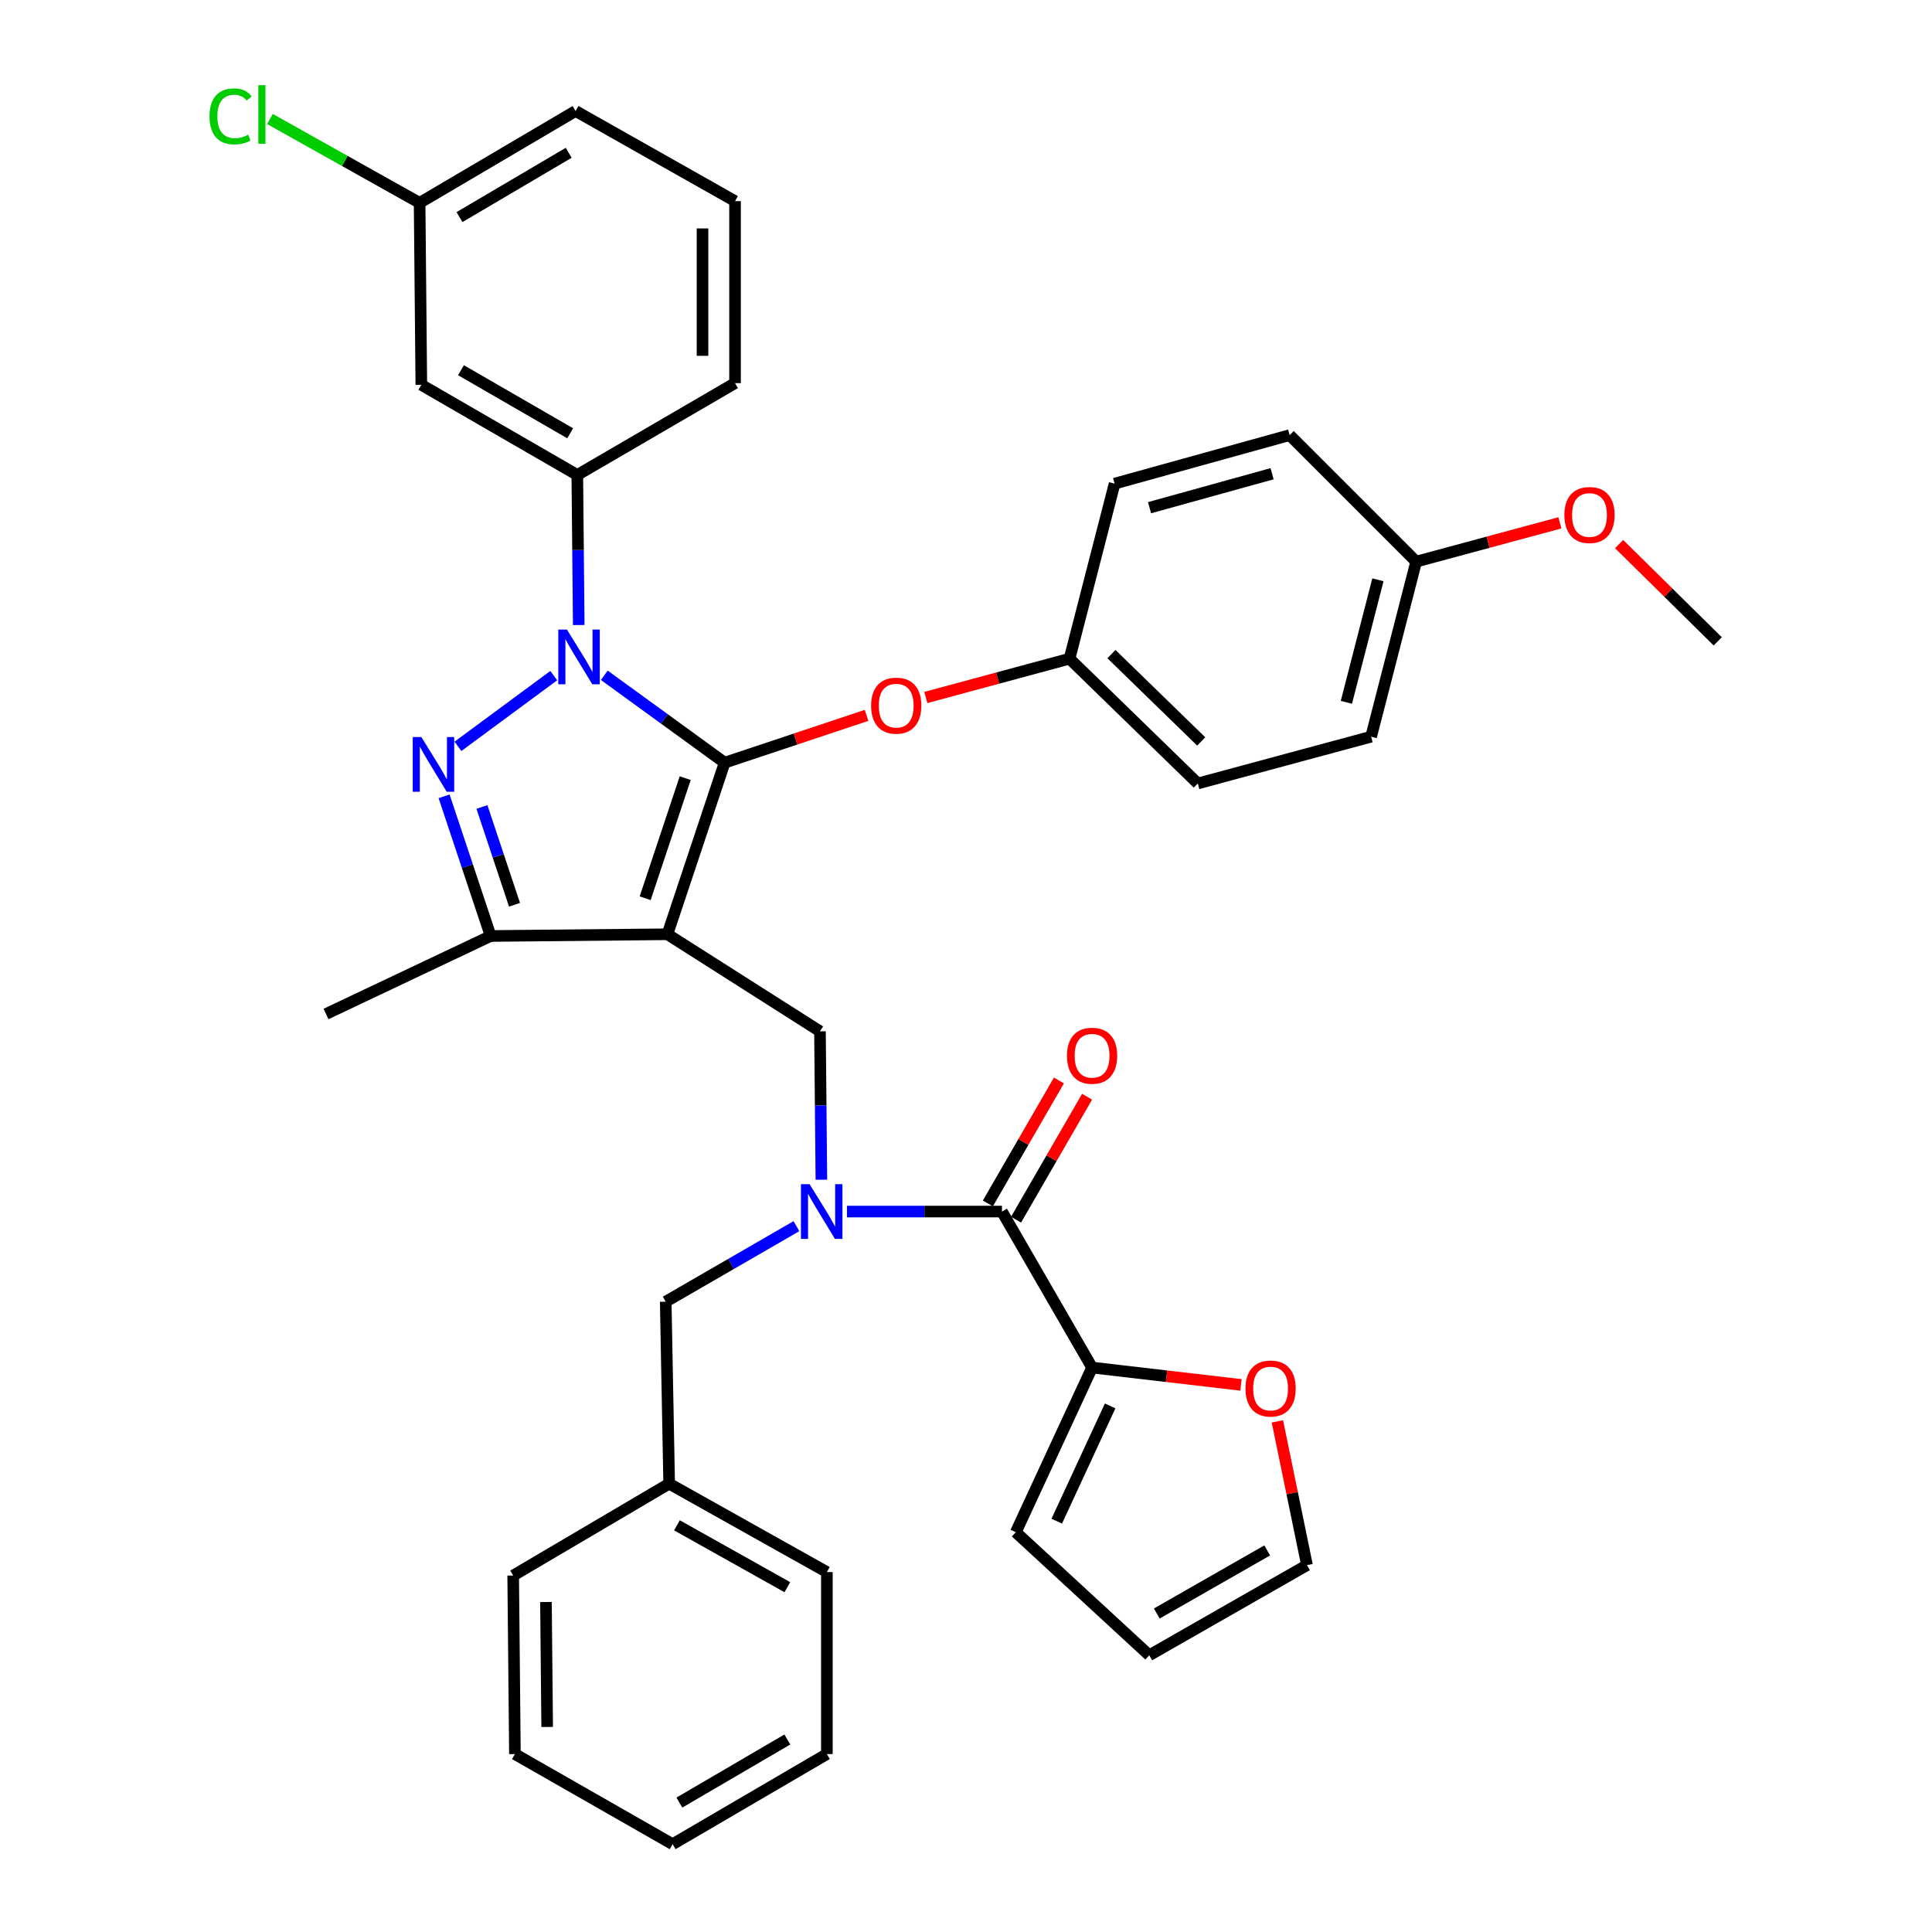 <?xml version='1.0' encoding='iso-8859-1'?>
<svg version='1.1' baseProfile='full'
              xmlns='http://www.w3.org/2000/svg'
                      xmlns:rdkit='http://www.rdkit.org/xml'
                      xmlns:xlink='http://www.w3.org/1999/xlink'
                  xml:space='preserve'
width='1000px' height='1000px' viewBox='0 0 1000 1000'>
<!-- END OF HEADER -->
<rect style='opacity:1.0;fill:#FFFFFF;stroke:none' width='1000' height='1000' x='0' y='0'> </rect>
<path class='bond-0' d='M 424.415,533.808 L 345.462,483.57' style='fill:none;fill-rule:evenodd;stroke:#000000;stroke-width:6px;stroke-linecap:butt;stroke-linejoin:miter;stroke-opacity:1' />
<path class='bond-1' d='M 424.415,533.808 L 424.781,572.21' style='fill:none;fill-rule:evenodd;stroke:#000000;stroke-width:6px;stroke-linecap:butt;stroke-linejoin:miter;stroke-opacity:1' />
<path class='bond-1' d='M 424.781,572.21 L 425.146,610.611' style='fill:none;fill-rule:evenodd;stroke:#0000FF;stroke-width:6px;stroke-linecap:butt;stroke-linejoin:miter;stroke-opacity:1' />
<path class='bond-2' d='M 565.256,707.842 L 603.792,712.335' style='fill:none;fill-rule:evenodd;stroke:#000000;stroke-width:6px;stroke-linecap:butt;stroke-linejoin:miter;stroke-opacity:1' />
<path class='bond-2' d='M 603.792,712.335 L 642.328,716.827' style='fill:none;fill-rule:evenodd;stroke:#FF0000;stroke-width:6px;stroke-linecap:butt;stroke-linejoin:miter;stroke-opacity:1' />
<path class='bond-3' d='M 565.256,707.842 L 525.78,793.069' style='fill:none;fill-rule:evenodd;stroke:#000000;stroke-width:6px;stroke-linecap:butt;stroke-linejoin:miter;stroke-opacity:1' />
<path class='bond-3' d='M 574.606,727.7 L 546.973,787.358' style='fill:none;fill-rule:evenodd;stroke:#000000;stroke-width:6px;stroke-linecap:butt;stroke-linejoin:miter;stroke-opacity:1' />
<path class='bond-4' d='M 565.256,707.842 L 518.608,627.104' style='fill:none;fill-rule:evenodd;stroke:#000000;stroke-width:6px;stroke-linecap:butt;stroke-linejoin:miter;stroke-opacity:1' />
<path class='bond-5' d='M 438.376,627.104 L 478.492,627.104' style='fill:none;fill-rule:evenodd;stroke:#0000FF;stroke-width:6px;stroke-linecap:butt;stroke-linejoin:miter;stroke-opacity:1' />
<path class='bond-5' d='M 478.492,627.104 L 518.608,627.104' style='fill:none;fill-rule:evenodd;stroke:#000000;stroke-width:6px;stroke-linecap:butt;stroke-linejoin:miter;stroke-opacity:1' />
<path class='bond-6' d='M 412.232,634.657 L 378.403,654.204' style='fill:none;fill-rule:evenodd;stroke:#0000FF;stroke-width:6px;stroke-linecap:butt;stroke-linejoin:miter;stroke-opacity:1' />
<path class='bond-6' d='M 378.403,654.204 L 344.574,673.752' style='fill:none;fill-rule:evenodd;stroke:#000000;stroke-width:6px;stroke-linecap:butt;stroke-linejoin:miter;stroke-opacity:1' />
<path class='bond-7' d='M 525.895,631.314 L 544.281,599.49' style='fill:none;fill-rule:evenodd;stroke:#000000;stroke-width:6px;stroke-linecap:butt;stroke-linejoin:miter;stroke-opacity:1' />
<path class='bond-7' d='M 544.281,599.49 L 562.668,567.666' style='fill:none;fill-rule:evenodd;stroke:#FF0000;stroke-width:6px;stroke-linecap:butt;stroke-linejoin:miter;stroke-opacity:1' />
<path class='bond-7' d='M 511.322,622.894 L 529.708,591.07' style='fill:none;fill-rule:evenodd;stroke:#000000;stroke-width:6px;stroke-linecap:butt;stroke-linejoin:miter;stroke-opacity:1' />
<path class='bond-7' d='M 529.708,591.07 L 548.095,559.247' style='fill:none;fill-rule:evenodd;stroke:#FF0000;stroke-width:6px;stroke-linecap:butt;stroke-linejoin:miter;stroke-opacity:1' />
<path class='bond-8' d='M 661.174,735.709 L 668.834,772.912' style='fill:none;fill-rule:evenodd;stroke:#FF0000;stroke-width:6px;stroke-linecap:butt;stroke-linejoin:miter;stroke-opacity:1' />
<path class='bond-8' d='M 668.834,772.912 L 676.494,810.114' style='fill:none;fill-rule:evenodd;stroke:#000000;stroke-width:6px;stroke-linecap:butt;stroke-linejoin:miter;stroke-opacity:1' />
<path class='bond-9' d='M 525.78,793.069 L 594.858,856.762' style='fill:none;fill-rule:evenodd;stroke:#000000;stroke-width:6px;stroke-linecap:butt;stroke-linejoin:miter;stroke-opacity:1' />
<path class='bond-10' d='M 312.781,349.526 L 343.927,372.144' style='fill:none;fill-rule:evenodd;stroke:#0000FF;stroke-width:6px;stroke-linecap:butt;stroke-linejoin:miter;stroke-opacity:1' />
<path class='bond-10' d='M 343.927,372.144 L 375.074,394.763' style='fill:none;fill-rule:evenodd;stroke:#000000;stroke-width:6px;stroke-linecap:butt;stroke-linejoin:miter;stroke-opacity:1' />
<path class='bond-11' d='M 286.631,349.693 L 237.035,386.304' style='fill:none;fill-rule:evenodd;stroke:#0000FF;stroke-width:6px;stroke-linecap:butt;stroke-linejoin:miter;stroke-opacity:1' />
<path class='bond-12' d='M 299.555,323.521 L 299.185,284.682' style='fill:none;fill-rule:evenodd;stroke:#0000FF;stroke-width:6px;stroke-linecap:butt;stroke-linejoin:miter;stroke-opacity:1' />
<path class='bond-12' d='M 299.185,284.682 L 298.815,245.843' style='fill:none;fill-rule:evenodd;stroke:#000000;stroke-width:6px;stroke-linecap:butt;stroke-linejoin:miter;stroke-opacity:1' />
<path class='bond-13' d='M 375.074,394.763 L 411.808,382.518' style='fill:none;fill-rule:evenodd;stroke:#000000;stroke-width:6px;stroke-linecap:butt;stroke-linejoin:miter;stroke-opacity:1' />
<path class='bond-13' d='M 411.808,382.518 L 448.542,370.273' style='fill:none;fill-rule:evenodd;stroke:#FF0000;stroke-width:6px;stroke-linecap:butt;stroke-linejoin:miter;stroke-opacity:1' />
<path class='bond-14' d='M 375.074,394.763 L 345.462,483.57' style='fill:none;fill-rule:evenodd;stroke:#000000;stroke-width:6px;stroke-linecap:butt;stroke-linejoin:miter;stroke-opacity:1' />
<path class='bond-14' d='M 354.666,402.76 L 333.938,464.925' style='fill:none;fill-rule:evenodd;stroke:#000000;stroke-width:6px;stroke-linecap:butt;stroke-linejoin:miter;stroke-opacity:1' />
<path class='bond-15' d='M 345.462,483.57 L 253.962,484.468' style='fill:none;fill-rule:evenodd;stroke:#000000;stroke-width:6px;stroke-linecap:butt;stroke-linejoin:miter;stroke-opacity:1' />
<path class='bond-16' d='M 253.962,484.468 L 168.745,524.842' style='fill:none;fill-rule:evenodd;stroke:#000000;stroke-width:6px;stroke-linecap:butt;stroke-linejoin:miter;stroke-opacity:1' />
<path class='bond-17' d='M 253.962,484.468 L 241.911,448.314' style='fill:none;fill-rule:evenodd;stroke:#000000;stroke-width:6px;stroke-linecap:butt;stroke-linejoin:miter;stroke-opacity:1' />
<path class='bond-17' d='M 241.911,448.314 L 229.86,412.16' style='fill:none;fill-rule:evenodd;stroke:#0000FF;stroke-width:6px;stroke-linecap:butt;stroke-linejoin:miter;stroke-opacity:1' />
<path class='bond-17' d='M 266.313,468.299 L 257.877,442.992' style='fill:none;fill-rule:evenodd;stroke:#000000;stroke-width:6px;stroke-linecap:butt;stroke-linejoin:miter;stroke-opacity:1' />
<path class='bond-17' d='M 257.877,442.992 L 249.442,417.684' style='fill:none;fill-rule:evenodd;stroke:#0000FF;stroke-width:6px;stroke-linecap:butt;stroke-linejoin:miter;stroke-opacity:1' />
<path class='bond-18' d='M 346.36,767.954 L 344.574,673.752' style='fill:none;fill-rule:evenodd;stroke:#000000;stroke-width:6px;stroke-linecap:butt;stroke-linejoin:miter;stroke-opacity:1' />
<path class='bond-19' d='M 346.36,767.954 L 427.996,813.704' style='fill:none;fill-rule:evenodd;stroke:#000000;stroke-width:6px;stroke-linecap:butt;stroke-linejoin:miter;stroke-opacity:1' />
<path class='bond-19' d='M 350.377,789.499 L 407.523,821.524' style='fill:none;fill-rule:evenodd;stroke:#000000;stroke-width:6px;stroke-linecap:butt;stroke-linejoin:miter;stroke-opacity:1' />
<path class='bond-20' d='M 346.36,767.954 L 265.622,815.5' style='fill:none;fill-rule:evenodd;stroke:#000000;stroke-width:6px;stroke-linecap:butt;stroke-linejoin:miter;stroke-opacity:1' />
<path class='bond-21' d='M 427.996,813.704 L 427.996,907.898' style='fill:none;fill-rule:evenodd;stroke:#000000;stroke-width:6px;stroke-linecap:butt;stroke-linejoin:miter;stroke-opacity:1' />
<path class='bond-22' d='M 265.622,815.5 L 266.519,907.898' style='fill:none;fill-rule:evenodd;stroke:#000000;stroke-width:6px;stroke-linecap:butt;stroke-linejoin:miter;stroke-opacity:1' />
<path class='bond-22' d='M 282.586,829.196 L 283.214,893.874' style='fill:none;fill-rule:evenodd;stroke:#000000;stroke-width:6px;stroke-linecap:butt;stroke-linejoin:miter;stroke-opacity:1' />
<path class='bond-23' d='M 479.205,361.022 L 516.396,350.978' style='fill:none;fill-rule:evenodd;stroke:#FF0000;stroke-width:6px;stroke-linecap:butt;stroke-linejoin:miter;stroke-opacity:1' />
<path class='bond-23' d='M 516.396,350.978 L 553.587,340.934' style='fill:none;fill-rule:evenodd;stroke:#000000;stroke-width:6px;stroke-linecap:butt;stroke-linejoin:miter;stroke-opacity:1' />
<path class='bond-24' d='M 709.687,381.308 L 733.007,290.705' style='fill:none;fill-rule:evenodd;stroke:#000000;stroke-width:6px;stroke-linecap:butt;stroke-linejoin:miter;stroke-opacity:1' />
<path class='bond-24' d='M 696.886,363.522 L 713.21,300.1' style='fill:none;fill-rule:evenodd;stroke:#000000;stroke-width:6px;stroke-linecap:butt;stroke-linejoin:miter;stroke-opacity:1' />
<path class='bond-25' d='M 709.687,381.308 L 619.973,405.525' style='fill:none;fill-rule:evenodd;stroke:#000000;stroke-width:6px;stroke-linecap:butt;stroke-linejoin:miter;stroke-opacity:1' />
<path class='bond-26' d='M 733.007,290.705 L 667.518,225.217' style='fill:none;fill-rule:evenodd;stroke:#000000;stroke-width:6px;stroke-linecap:butt;stroke-linejoin:miter;stroke-opacity:1' />
<path class='bond-27' d='M 733.007,290.705 L 770.202,280.661' style='fill:none;fill-rule:evenodd;stroke:#000000;stroke-width:6px;stroke-linecap:butt;stroke-linejoin:miter;stroke-opacity:1' />
<path class='bond-27' d='M 770.202,280.661 L 807.398,270.617' style='fill:none;fill-rule:evenodd;stroke:#FF0000;stroke-width:6px;stroke-linecap:butt;stroke-linejoin:miter;stroke-opacity:1' />
<path class='bond-28' d='M 667.518,225.217 L 576.916,250.331' style='fill:none;fill-rule:evenodd;stroke:#000000;stroke-width:6px;stroke-linecap:butt;stroke-linejoin:miter;stroke-opacity:1' />
<path class='bond-28' d='M 658.424,245.202 L 595.002,262.783' style='fill:none;fill-rule:evenodd;stroke:#000000;stroke-width:6px;stroke-linecap:butt;stroke-linejoin:miter;stroke-opacity:1' />
<path class='bond-29' d='M 298.815,245.843 L 218.076,199.195' style='fill:none;fill-rule:evenodd;stroke:#000000;stroke-width:6px;stroke-linecap:butt;stroke-linejoin:miter;stroke-opacity:1' />
<path class='bond-29' d='M 295.124,224.273 L 238.607,191.62' style='fill:none;fill-rule:evenodd;stroke:#000000;stroke-width:6px;stroke-linecap:butt;stroke-linejoin:miter;stroke-opacity:1' />
<path class='bond-30' d='M 298.815,245.843 L 380.451,198.298' style='fill:none;fill-rule:evenodd;stroke:#000000;stroke-width:6px;stroke-linecap:butt;stroke-linejoin:miter;stroke-opacity:1' />
<path class='bond-31' d='M 218.076,199.195 L 217.188,105.002' style='fill:none;fill-rule:evenodd;stroke:#000000;stroke-width:6px;stroke-linecap:butt;stroke-linejoin:miter;stroke-opacity:1' />
<path class='bond-32' d='M 217.188,105.002 L 297.917,57.457' style='fill:none;fill-rule:evenodd;stroke:#000000;stroke-width:6px;stroke-linecap:butt;stroke-linejoin:miter;stroke-opacity:1' />
<path class='bond-32' d='M 237.838,112.372 L 294.349,79.09' style='fill:none;fill-rule:evenodd;stroke:#000000;stroke-width:6px;stroke-linecap:butt;stroke-linejoin:miter;stroke-opacity:1' />
<path class='bond-33' d='M 217.188,105.002 L 178.46,83.298' style='fill:none;fill-rule:evenodd;stroke:#000000;stroke-width:6px;stroke-linecap:butt;stroke-linejoin:miter;stroke-opacity:1' />
<path class='bond-33' d='M 178.46,83.298 L 139.732,61.594' style='fill:none;fill-rule:evenodd;stroke:#00CC00;stroke-width:6px;stroke-linecap:butt;stroke-linejoin:miter;stroke-opacity:1' />
<path class='bond-34' d='M 380.451,198.298 L 380.451,104.104' style='fill:none;fill-rule:evenodd;stroke:#000000;stroke-width:6px;stroke-linecap:butt;stroke-linejoin:miter;stroke-opacity:1' />
<path class='bond-34' d='M 363.62,184.169 L 363.62,118.233' style='fill:none;fill-rule:evenodd;stroke:#000000;stroke-width:6px;stroke-linecap:butt;stroke-linejoin:miter;stroke-opacity:1' />
<path class='bond-35' d='M 380.451,104.104 L 297.917,57.457' style='fill:none;fill-rule:evenodd;stroke:#000000;stroke-width:6px;stroke-linecap:butt;stroke-linejoin:miter;stroke-opacity:1' />
<path class='bond-36' d='M 576.916,250.331 L 553.587,340.934' style='fill:none;fill-rule:evenodd;stroke:#000000;stroke-width:6px;stroke-linecap:butt;stroke-linejoin:miter;stroke-opacity:1' />
<path class='bond-37' d='M 553.587,340.934 L 619.973,405.525' style='fill:none;fill-rule:evenodd;stroke:#000000;stroke-width:6px;stroke-linecap:butt;stroke-linejoin:miter;stroke-opacity:1' />
<path class='bond-37' d='M 575.281,338.56 L 621.752,383.773' style='fill:none;fill-rule:evenodd;stroke:#000000;stroke-width:6px;stroke-linecap:butt;stroke-linejoin:miter;stroke-opacity:1' />
<path class='bond-38' d='M 838.052,281.605 L 863.575,306.786' style='fill:none;fill-rule:evenodd;stroke:#FF0000;stroke-width:6px;stroke-linecap:butt;stroke-linejoin:miter;stroke-opacity:1' />
<path class='bond-38' d='M 863.575,306.786 L 889.098,331.967' style='fill:none;fill-rule:evenodd;stroke:#000000;stroke-width:6px;stroke-linecap:butt;stroke-linejoin:miter;stroke-opacity:1' />
<path class='bond-39' d='M 427.996,907.898 L 348.155,954.545' style='fill:none;fill-rule:evenodd;stroke:#000000;stroke-width:6px;stroke-linecap:butt;stroke-linejoin:miter;stroke-opacity:1' />
<path class='bond-39' d='M 407.53,900.363 L 351.641,933.017' style='fill:none;fill-rule:evenodd;stroke:#000000;stroke-width:6px;stroke-linecap:butt;stroke-linejoin:miter;stroke-opacity:1' />
<path class='bond-40' d='M 266.519,907.898 L 348.155,954.545' style='fill:none;fill-rule:evenodd;stroke:#000000;stroke-width:6px;stroke-linecap:butt;stroke-linejoin:miter;stroke-opacity:1' />
<path class='bond-41' d='M 676.494,810.114 L 594.858,856.762' style='fill:none;fill-rule:evenodd;stroke:#000000;stroke-width:6px;stroke-linecap:butt;stroke-linejoin:miter;stroke-opacity:1' />
<path class='bond-41' d='M 655.899,802.498 L 598.754,835.152' style='fill:none;fill-rule:evenodd;stroke:#000000;stroke-width:6px;stroke-linecap:butt;stroke-linejoin:miter;stroke-opacity:1' />
<path  class='atom-2' d='M 419.043 612.944
L 428.323 627.944
Q 429.243 629.424, 430.723 632.104
Q 432.203 634.784, 432.283 634.944
L 432.283 612.944
L 436.043 612.944
L 436.043 641.264
L 432.163 641.264
L 422.203 624.864
Q 421.043 622.944, 419.803 620.744
Q 418.603 618.544, 418.243 617.864
L 418.243 641.264
L 414.563 641.264
L 414.563 612.944
L 419.043 612.944
' fill='#0000FF'/>
<path  class='atom-4' d='M 552.256 546.446
Q 552.256 539.646, 555.616 535.846
Q 558.976 532.046, 565.256 532.046
Q 571.536 532.046, 574.896 535.846
Q 578.256 539.646, 578.256 546.446
Q 578.256 553.326, 574.856 557.246
Q 571.456 561.126, 565.256 561.126
Q 559.016 561.126, 555.616 557.246
Q 552.256 553.366, 552.256 546.446
M 565.256 557.926
Q 569.576 557.926, 571.896 555.046
Q 574.256 552.126, 574.256 546.446
Q 574.256 540.886, 571.896 538.086
Q 569.576 535.246, 565.256 535.246
Q 560.936 535.246, 558.576 538.046
Q 556.256 540.846, 556.256 546.446
Q 556.256 552.166, 558.576 555.046
Q 560.936 557.926, 565.256 557.926
' fill='#FF0000'/>
<path  class='atom-5' d='M 644.654 718.694
Q 644.654 711.894, 648.014 708.094
Q 651.374 704.294, 657.654 704.294
Q 663.934 704.294, 667.294 708.094
Q 670.654 711.894, 670.654 718.694
Q 670.654 725.574, 667.254 729.494
Q 663.854 733.374, 657.654 733.374
Q 651.414 733.374, 648.014 729.494
Q 644.654 725.614, 644.654 718.694
M 657.654 730.174
Q 661.974 730.174, 664.294 727.294
Q 666.654 724.374, 666.654 718.694
Q 666.654 713.134, 664.294 710.334
Q 661.974 707.494, 657.654 707.494
Q 653.334 707.494, 650.974 710.294
Q 648.654 713.094, 648.654 718.694
Q 648.654 724.414, 650.974 727.294
Q 653.334 730.174, 657.654 730.174
' fill='#FF0000'/>
<path  class='atom-7' d='M 293.452 325.876
L 302.732 340.876
Q 303.652 342.356, 305.132 345.036
Q 306.612 347.716, 306.692 347.876
L 306.692 325.876
L 310.452 325.876
L 310.452 354.196
L 306.572 354.196
L 296.612 337.796
Q 295.452 335.876, 294.212 333.676
Q 293.012 331.476, 292.652 330.796
L 292.652 354.196
L 288.972 354.196
L 288.972 325.876
L 293.452 325.876
' fill='#0000FF'/>
<path  class='atom-11' d='M 218.1 381.5
L 227.38 396.5
Q 228.3 397.98, 229.78 400.66
Q 231.26 403.34, 231.34 403.5
L 231.34 381.5
L 235.1 381.5
L 235.1 409.82
L 231.22 409.82
L 221.26 393.42
Q 220.1 391.5, 218.86 389.3
Q 217.66 387.1, 217.3 386.42
L 217.3 409.82
L 213.62 409.82
L 213.62 381.5
L 218.1 381.5
' fill='#0000FF'/>
<path  class='atom-16' d='M 450.882 365.24
Q 450.882 358.44, 454.242 354.64
Q 457.602 350.84, 463.882 350.84
Q 470.162 350.84, 473.522 354.64
Q 476.882 358.44, 476.882 365.24
Q 476.882 372.12, 473.482 376.04
Q 470.082 379.92, 463.882 379.92
Q 457.642 379.92, 454.242 376.04
Q 450.882 372.16, 450.882 365.24
M 463.882 376.72
Q 468.202 376.72, 470.522 373.84
Q 472.882 370.92, 472.882 365.24
Q 472.882 359.68, 470.522 356.88
Q 468.202 354.04, 463.882 354.04
Q 459.562 354.04, 457.202 356.84
Q 454.882 359.64, 454.882 365.24
Q 454.882 370.96, 457.202 373.84
Q 459.562 376.72, 463.882 376.72
' fill='#FF0000'/>
<path  class='atom-27' d='M 108.432 60.232
Q 108.432 53.192, 111.712 49.512
Q 115.032 45.792, 121.312 45.792
Q 127.152 45.792, 130.272 49.912
L 127.632 52.072
Q 125.352 49.072, 121.312 49.072
Q 117.032 49.072, 114.752 51.952
Q 112.512 54.792, 112.512 60.232
Q 112.512 65.832, 114.832 68.712
Q 117.192 71.592, 121.752 71.592
Q 124.872 71.592, 128.512 69.712
L 129.632 72.712
Q 128.152 73.672, 125.912 74.232
Q 123.672 74.792, 121.192 74.792
Q 115.032 74.792, 111.712 71.032
Q 108.432 67.272, 108.432 60.232
' fill='#00CC00'/>
<path  class='atom-27' d='M 133.712 44.072
L 137.392 44.072
L 137.392 74.432
L 133.712 74.432
L 133.712 44.072
' fill='#00CC00'/>
<path  class='atom-31' d='M 809.721 266.559
Q 809.721 259.759, 813.081 255.959
Q 816.441 252.159, 822.721 252.159
Q 829.001 252.159, 832.361 255.959
Q 835.721 259.759, 835.721 266.559
Q 835.721 273.439, 832.321 277.359
Q 828.921 281.239, 822.721 281.239
Q 816.481 281.239, 813.081 277.359
Q 809.721 273.479, 809.721 266.559
M 822.721 278.039
Q 827.041 278.039, 829.361 275.159
Q 831.721 272.239, 831.721 266.559
Q 831.721 260.999, 829.361 258.199
Q 827.041 255.359, 822.721 255.359
Q 818.401 255.359, 816.041 258.159
Q 813.721 260.959, 813.721 266.559
Q 813.721 272.279, 816.041 275.159
Q 818.401 278.039, 822.721 278.039
' fill='#FF0000'/>
</svg>
